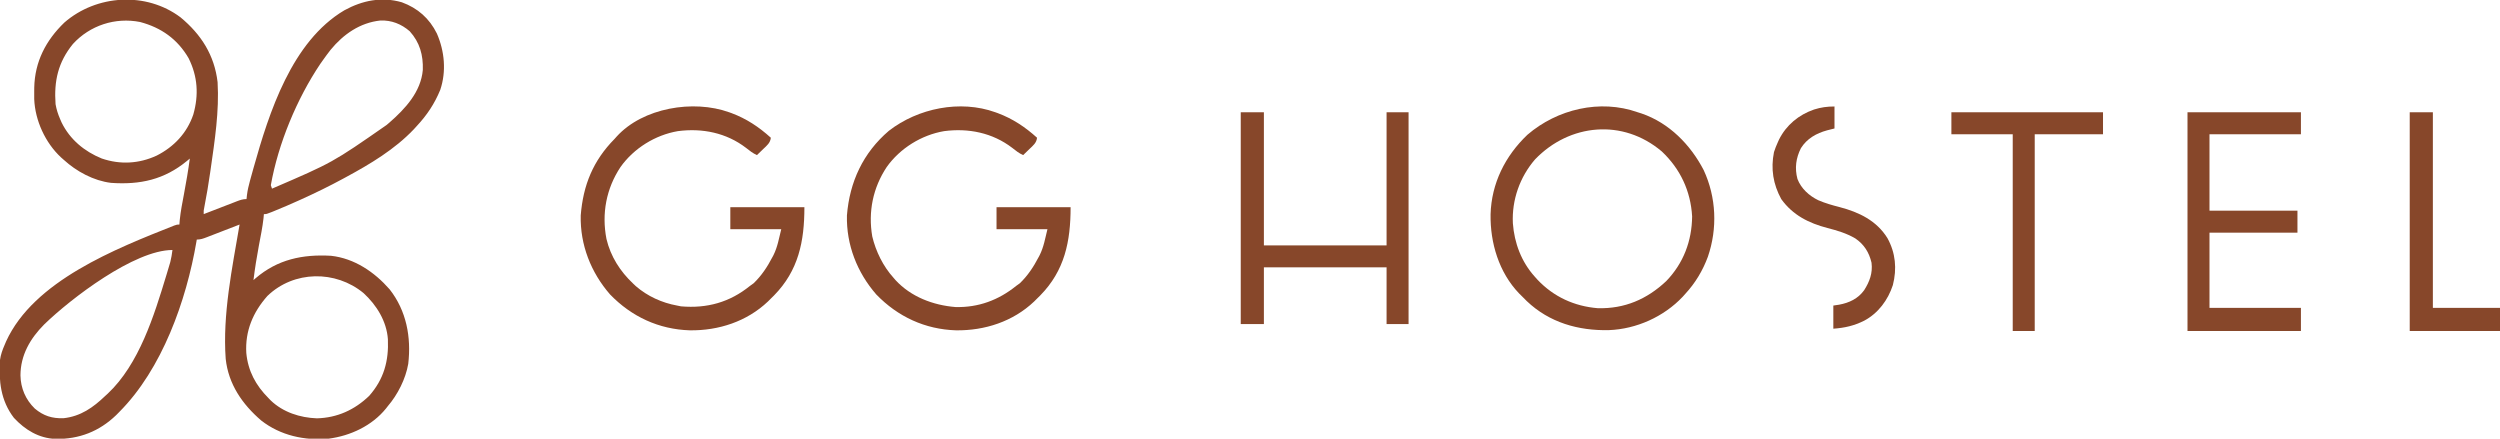 <?xml version="1.0" encoding="UTF-8"?>
<svg version="1.1" xmlns="http://www.w3.org/2000/svg" width="2160" height="379">
<path d="M0 0 C17.801 14.744 29.268 32.627 32 56 C33.493 80.923 29.532 106.573 26 131.188 C25.875 132.063 25.749 132.939 25.62 133.842 C24.166 143.913 22.525 153.92 20.551 163.904 C19.912 166.968 19.912 166.968 20 170 C21.014 169.606 22.029 169.212 23.073 168.807 C26.834 167.348 30.598 165.896 34.362 164.446 C35.991 163.817 37.619 163.187 39.247 162.554 C41.586 161.646 43.928 160.744 46.27 159.844 C47.362 159.417 47.362 159.417 48.476 158.982 C51.461 157.84 53.775 157 57 157 C57.188 155.256 57.188 155.256 57.379 153.477 C57.899 149.343 58.819 145.374 59.934 141.363 C60.127 140.654 60.32 139.945 60.519 139.215 C61.15 136.912 61.792 134.612 62.438 132.312 C62.77 131.122 62.77 131.122 63.11 129.907 C76.468 82.279 96.085 20.731 141.582 -6.129 C157.099 -14.623 173.786 -18.035 191.156 -13.039 C204.904 -8.016 214.999 0.866 221.477 13.992 C228.118 29.256 229.756 46.678 224.379 62.641 C219.416 74.732 212.896 84.46 204 94 C203.158 94.923 202.316 95.846 201.449 96.797 C184.987 114.084 163.87 126.747 143 138 C142.194 138.439 141.389 138.878 140.559 139.33 C128.588 145.829 116.41 151.772 104 157.375 C103.362 157.664 102.724 157.953 102.066 158.25 C94.995 161.441 87.881 164.508 80.688 167.414 C80.047 167.675 79.406 167.935 78.746 168.204 C74.242 170 74.242 170 72 170 C71.896 171.152 71.791 172.305 71.684 173.492 C70.795 181.482 69.147 189.369 67.659 197.264 C65.802 207.149 64.225 217.015 63 227 C63.613 226.468 64.227 225.936 64.858 225.388 C83.863 209.111 105.484 204.59 130 206 C150.222 208.233 167.538 220.016 180.648 235 C195.161 253.514 199.391 276.222 196.732 299.329 C194.51 312.348 187.592 325.995 179 336 C178.504 336.638 178.007 337.276 177.496 337.934 C165.436 352.842 146.793 361.565 128 364 C107.159 365.827 86.33 361.322 69.652 348.281 C53.393 334.297 41.344 316.942 39 295 C36.24 256.721 44.594 216.592 51 179 C49.986 179.394 48.971 179.788 47.927 180.193 C44.166 181.652 40.402 183.104 36.638 184.554 C35.009 185.183 33.381 185.813 31.753 186.446 C29.414 187.354 27.072 188.256 24.73 189.156 C23.638 189.583 23.638 189.583 22.524 190.018 C19.539 191.16 17.225 192 14 192 C13.896 192.64 13.792 193.279 13.686 193.938 C4.998 244.739 -15.959 303.905 -53 341 C-54.307 342.325 -54.307 342.325 -55.641 343.676 C-70.257 357.758 -87.658 364.537 -107.957 364.215 C-122.459 363.67 -134.312 356.422 -144 346 C-155.442 331.082 -157.177 314.094 -156 296 C-155.358 291.396 -153.874 287.245 -152 283 C-151.381 281.521 -151.381 281.521 -150.75 280.012 C-126.792 227.536 -55.947 199.899 -5.457 179.855 C-3 179 -3 179 -1 179 C-0.896 177.685 -0.791 176.37 -0.684 175.016 C0.067 167.519 1.542 160.147 2.938 152.75 C4.86 142.523 6.624 132.318 8 122 C7.177 122.686 6.354 123.371 5.506 124.078 C-14.068 140.187 -34.922 144.762 -60 143 C-75.032 141.222 -89.96 133.131 -101 123 C-101.767 122.325 -102.534 121.649 -103.324 120.953 C-116.848 108.371 -125.674 89.157 -126.434 70.668 C-126.457 68.508 -126.458 66.348 -126.438 64.188 C-126.428 63.047 -126.419 61.907 -126.41 60.733 C-125.95 38.28 -116.344 19.847 -100.379 4.477 C-72.644 -19.673 -29.731 -22.362 0 0 Z M-93 23 C-105.908 38.903 -109.407 54.995 -108 75 C-107.185 79.63 -105.886 83.702 -104 88 C-103.399 89.39 -103.399 89.39 -102.785 90.809 C-95.575 105.542 -83.054 115.87 -68.055 121.957 C-52.141 127.39 -35.829 126.493 -20.602 119.422 C-5.718 111.861 5.517 100.019 11 84 C15.841 67.045 14.815 51.061 6.938 35.25 C-2.643 18.8 -16.695 8.836 -35 4 C-56.365 -0.23 -78.295 6.9 -93 23 Z M129.633 28.054 C127.335 30.976 125.146 33.965 123 37 C122.254 38.054 121.507 39.109 120.738 40.195 C100.437 70.447 84.395 109.066 78 145 C78.33 145.99 78.66 146.98 79 148 C131.369 125.451 131.369 125.451 178 93 C178.815 92.306 179.629 91.613 180.469 90.898 C194.156 78.943 207.652 64.411 209.309 45.473 C209.739 32.633 206.732 21.662 198 12 C190.726 5.71 182.298 2.361 172.664 2.719 C155.038 4.58 140.678 14.599 129.633 28.054 Z M-117.812 265.312 C-129.98 277.522 -138.284 291.938 -138.317 309.361 C-138.128 320.365 -133.88 330.298 -125.93 338.008 C-118.325 344.34 -111.05 346.636 -101.18 346.348 C-86.26 344.716 -75.533 337.099 -65 327 C-64.31 326.374 -63.621 325.747 -62.91 325.102 C-35.801 299.656 -22.85 257.644 -12.375 223.125 C-12.159 222.415 -11.943 221.706 -11.72 220.974 C-11.105 218.946 -10.5 216.915 -9.898 214.883 C-9.383 213.141 -9.383 213.141 -8.857 211.364 C-7.979 207.918 -7.438 204.526 -7 201 C-39.819 201 -94.642 242.794 -117.812 265.312 Z M75.055 240.684 C62.562 254.768 55.698 271.012 56.805 289.963 C58.306 305.619 64.983 317.945 76 329 C76.615 329.638 77.23 330.276 77.863 330.934 C88.549 341.208 103.25 345.91 117.812 346.438 C135.345 345.988 150.379 339.142 163 327 C175.716 312.546 179.945 296.854 179.148 278.137 C178.068 262.544 169.411 248.649 158.125 238.25 C133.977 218.283 97.898 218.659 75.055 240.684 Z " fill="#87472A" transform="translate(156,15)"/>
<path d="M0 0 C1.659 0.526 1.659 0.526 3.352 1.062 C27.164 9.246 45.581 27.997 57 50 C67.906 73.549 69.015 100.334 60.605 124.844 C56.162 136.853 49.698 147.602 41 157 C40.304 157.776 39.608 158.552 38.891 159.352 C22.569 176.686 -1.141 187.317 -24.859 188.223 C-51.276 188.849 -76.413 181.689 -95.855 163.151 C-97.25 161.78 -98.625 160.39 -100 159 C-100.812 158.198 -101.624 157.396 -102.461 156.57 C-119.917 138.399 -127.546 112.893 -127.145 88.141 C-126.385 61.39 -114.507 37.714 -95.316 19.445 C-69.526 -2.705 -32.572 -11.541 0 0 Z M-88.688 40.688 C-101.881 55.958 -108.888 75.771 -107.875 95.938 C-106.626 112.983 -100.505 129.231 -89 142 C-87.797 143.342 -87.797 143.342 -86.57 144.711 C-72.624 159.465 -54.712 167.64 -34.496 169.285 C-11.434 169.889 7.961 161.594 24.625 145.875 C39.459 130.532 46.778 111.288 47 90 C45.752 68.072 36.775 48.867 20.75 33.812 C-12.852 5.344 -58.888 9.722 -88.688 40.688 Z " fill="#87472A" transform="translate(1415,97)"/>
<path d="M0 0 C0.673 0.241 1.345 0.483 2.039 0.731 C14.921 5.534 25.816 12.764 36 22 C35.587 26.449 32.495 28.841 29.438 31.75 C28.917 32.257 28.397 32.763 27.861 33.285 C26.581 34.53 25.291 35.766 24 37 C20.409 35.411 17.624 33.192 14.562 30.75 C-2.445 17.723 -23.255 13.543 -44.269 16.297 C-63.859 19.629 -82.314 31.087 -93.867 47.292 C-105.779 65.25 -110.017 85.967 -106.375 107.246 C-103.301 120.216 -96.966 133.095 -88 143 C-87.432 143.66 -86.863 144.32 -86.277 145 C-72.975 159.46 -53.736 166.731 -34.465 168.285 C-14.719 168.797 2.769 162.322 18 150 C19.031 149.257 20.062 148.515 21.125 147.75 C27.923 141.248 32.997 133.553 37.312 125.25 C37.626 124.668 37.939 124.086 38.261 123.487 C41.881 116.179 42.93 109.281 45 101 C30.48 101 15.96 101 1 101 C1 94.73 1 88.46 1 82 C22.12 82 43.24 82 65 82 C65 111.664 59.886 136.749 38.746 158.289 C37.387 159.631 37.387 159.631 36 161 C35.187 161.812 34.373 162.624 33.535 163.461 C15.27 180.809 -9.116 188.711 -33.954 188.402 C-60.686 187.576 -84.323 176.659 -102.934 157.371 C-119.429 138.443 -128.854 114.475 -128.25 89.129 C-125.933 60.126 -114.32 35.051 -92 16 C-66.786 -3.549 -30.406 -10.945 0 0 Z " fill="#87472A" transform="translate(860,97)"/>
<path d="M0 0 C0.673 0.241 1.345 0.483 2.039 0.731 C14.921 5.534 25.816 12.764 36 22 C35.587 26.449 32.495 28.841 29.438 31.75 C28.917 32.257 28.397 32.763 27.861 33.285 C26.581 34.53 25.291 35.766 24 37 C20.409 35.411 17.624 33.192 14.562 30.75 C-2.445 17.723 -23.255 13.543 -44.269 16.297 C-63.859 19.629 -82.314 31.087 -93.867 47.292 C-106.189 65.868 -110.279 87.531 -106.019 109.445 C-102.442 124.563 -94.204 137.452 -83 148 C-81.832 149.104 -81.832 149.104 -80.641 150.23 C-70.61 158.931 -58.016 164.659 -45 167 C-43.886 167.227 -42.773 167.454 -41.625 167.688 C-19.117 169.628 0.464 164.187 18 150 C19.031 149.257 20.062 148.515 21.125 147.75 C27.923 141.248 32.997 133.553 37.312 125.25 C37.626 124.668 37.939 124.086 38.261 123.487 C41.881 116.179 42.93 109.281 45 101 C30.48 101 15.96 101 1 101 C1 94.73 1 88.46 1 82 C22.12 82 43.24 82 65 82 C65 111.664 59.886 136.749 38.746 158.289 C37.387 159.631 37.387 159.631 36 161 C35.187 161.812 34.373 162.624 33.535 163.461 C15.27 180.809 -9.116 188.711 -33.954 188.402 C-60.686 187.576 -84.323 176.659 -102.934 157.371 C-119.421 138.453 -128.885 114.456 -128.246 89.117 C-126.175 62.887 -117.516 41.744 -99 23 C-98.419 22.346 -97.837 21.693 -97.238 21.02 C-74.529 -3.978 -30.873 -11.113 0 0 Z " fill="#87472A" transform="translate(630,97)"/>
<path d="M0 0 C6.6 0 13.2 0 20 0 C20 37.95 20 75.9 20 115 C54.98 115 89.96 115 126 115 C126 77.05 126 39.1 126 0 C132.27 0 138.54 0 145 0 C145 60.39 145 120.78 145 183 C138.73 183 132.46 183 126 183 C126 166.83 126 150.66 126 134 C91.02 134 56.04 134 20 134 C20 150.17 20 166.34 20 183 C13.4 183 6.8 183 0 183 C0 122.61 0 62.22 0 0 Z " fill="#87472A" transform="translate(1072,97)"/>
<path d="M0 0 C32.34 0 64.68 0 98 0 C98 6.27 98 12.54 98 19 C71.93 19 45.86 19 19 19 C19 40.78 19 62.56 19 85 C44.08 85 69.16 85 95 85 C95 91.27 95 97.54 95 104 C69.92 104 44.84 104 19 104 C19 125.45 19 146.9 19 169 C45.07 169 71.14 169 98 169 C98 175.6 98 182.2 98 189 C65.66 189 33.32 189 0 189 C0 126.63 0 64.26 0 0 Z " fill="#87472A" transform="translate(1890,97)"/>
<path d="M0 0 C43.23 0 86.46 0 131 0 C131 6.27 131 12.54 131 19 C111.53 19 92.06 19 72 19 C72 75.1 72 131.2 72 189 C65.73 189 59.46 189 53 189 C53 132.9 53 76.8 53 19 C35.51 19 18.02 19 0 19 C0 12.73 0 6.46 0 0 Z " fill="#87472A" transform="translate(1686,97)"/>
<path d="M0 0 C0 6.27 0 12.54 0 19 C-2.124 19.536 -4.249 20.073 -6.438 20.625 C-15.734 23.181 -23.748 27.683 -29 36 C-33.324 44.635 -34.491 53.248 -32 62.625 C-28.841 70.9 -21.856 77.213 -14 81 C-8.01 83.589 -1.876 85.324 4.438 86.938 C21.235 91.328 36.395 98.645 45.75 113.75 C52.806 126.561 54.027 140.203 50.438 154.312 C46.24 167.198 37.757 178.683 25.647 185.085 C16.775 189.511 8.808 191.273 -1 192 C-1 185.4 -1 178.8 -1 172 C0.65 171.752 2.3 171.505 4 171.25 C12.697 169.653 20.346 166.062 25.633 158.738 C30.352 151.296 33.1 143.989 32 135 C29.914 126.063 25.605 119.196 18 114 C10.347 109.534 2.45 107.201 -6.062 105 C-22.112 100.839 -36.095 93.859 -46 80 C-53.025 67.142 -55.171 53.867 -52.281 39.402 C-51.35 36.492 -50.284 33.771 -49 31 C-48.649 30.216 -48.299 29.433 -47.938 28.625 C-41.613 15.976 -30.932 7.215 -17.688 2.625 C-11.647 0.73 -6.363 0 0 0 Z " fill="#87472A" transform="translate(1585,92)"/>
<path d="M0 0 C6.6 0 13.2 0 20 0 C20 55.77 20 111.54 20 169 C39.14 169 58.28 169 78 169 C78 175.6 78 182.2 78 189 C52.26 189 26.52 189 0 189 C0 126.63 0 64.26 0 0 Z " fill="#87472A" transform="translate(2082,97)"/>
</svg>
